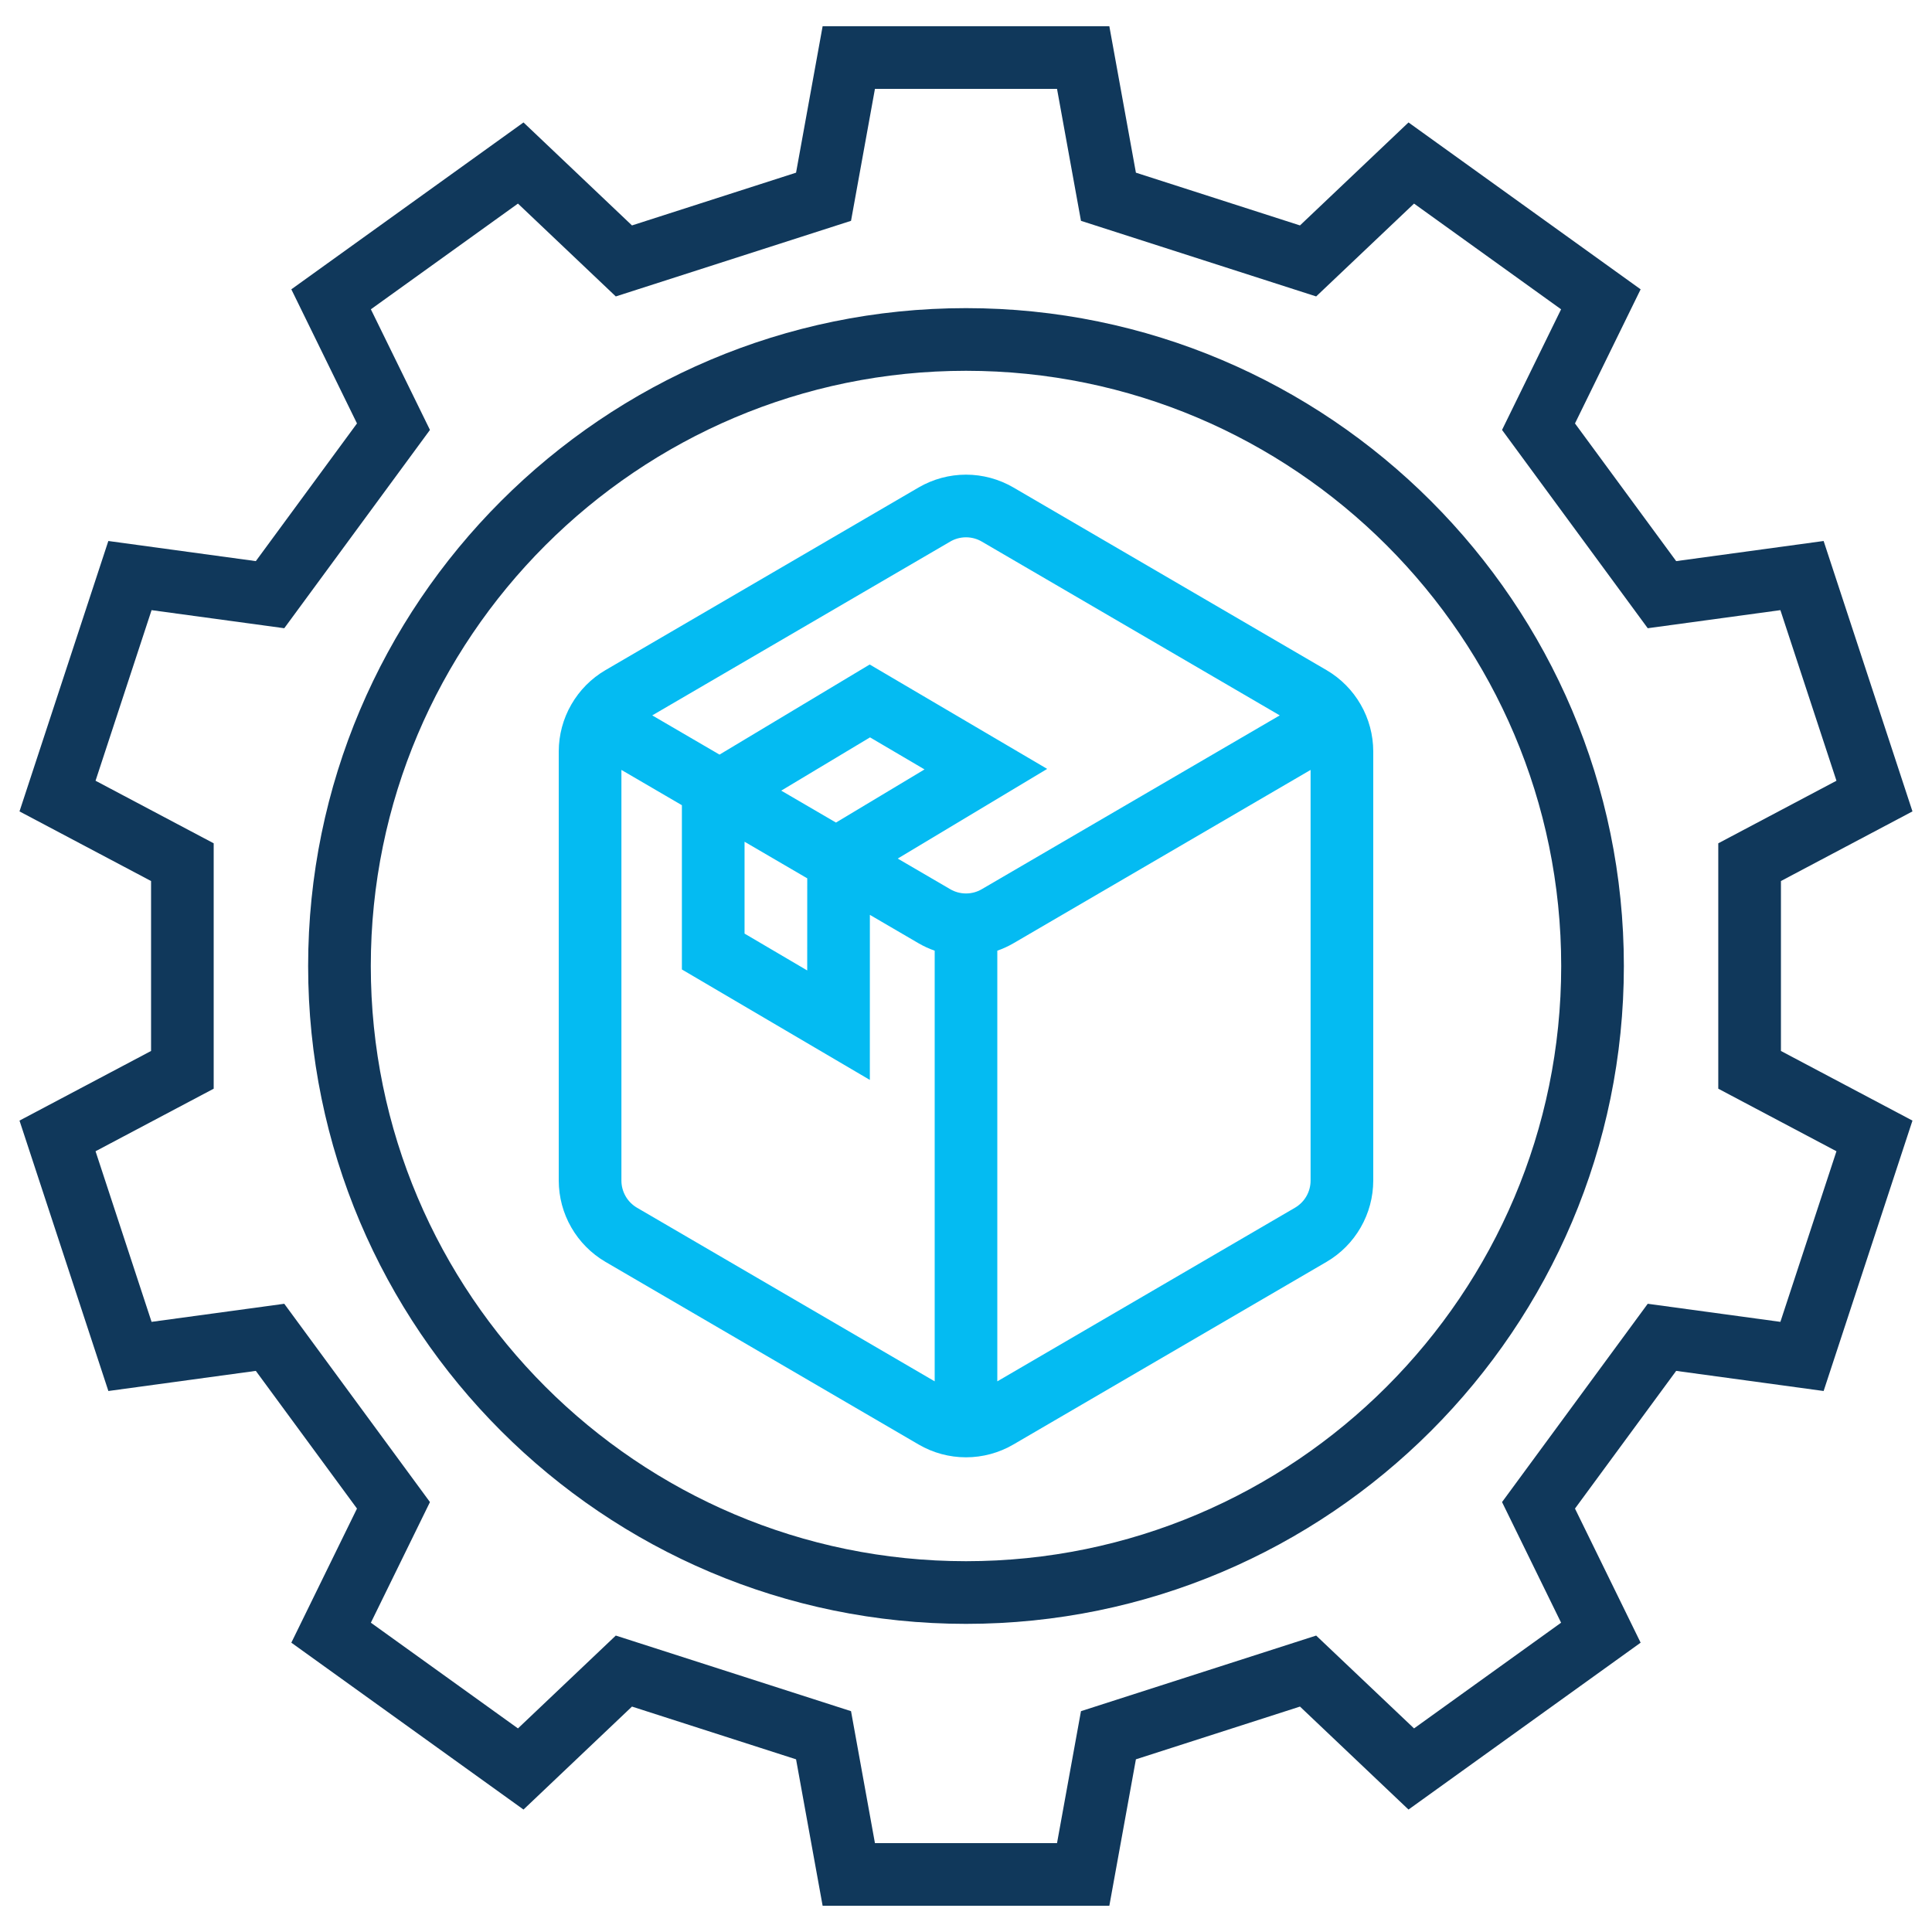 <svg width="53" height="53" viewBox="0 0 53 53" fill="none" xmlns="http://www.w3.org/2000/svg">
<path d="M48.856 24.169L52.464 22.259L50.027 14.841L45.982 15.393L43.206 11.616L45.007 7.937L38.639 3.359L35.662 6.184L31.161 4.737L30.432 0.719H22.567L21.838 4.737L17.337 6.184L14.361 3.359L7.992 7.937L9.793 11.616L7.018 15.393L2.972 14.841L0.535 22.259L4.144 24.169V28.831L0.535 30.741L2.973 38.159L7.018 37.607L9.793 41.384L7.992 45.063L14.361 49.641L17.337 46.816L21.838 48.263L22.567 52.281H30.432L31.161 48.263L35.662 46.816L38.639 49.641L45.007 45.063L43.206 41.384L45.982 37.607L50.027 38.159L52.464 30.741L48.856 28.831L48.856 24.169ZM48.841 36.262L45.202 35.766L41.205 41.206L42.825 44.515L38.791 47.415L36.106 44.868L29.654 46.942L28.997 50.562H24.002L23.346 46.942L16.893 44.868L14.209 47.415L10.174 44.515L11.795 41.206L7.798 35.766L4.158 36.262L2.621 31.582L5.862 29.866V23.134L2.621 21.418L4.158 16.738L7.798 17.234L11.795 11.794L10.174 8.485L14.209 5.585L16.893 8.132L23.346 6.058L24.002 2.438H28.997L29.654 6.058L36.106 8.132L38.791 5.585L42.825 8.485L41.205 11.794L45.202 17.234L48.841 16.738L50.379 21.418L47.137 23.134L47.137 29.866L50.379 31.582L48.841 36.262Z" fill="#10385B"/>
<path d="M26.5 8.453C16.549 8.453 8.453 16.549 8.453 26.5C8.453 36.451 16.549 44.547 26.5 44.547C36.451 44.547 44.547 36.451 44.547 26.5C44.547 16.549 36.451 8.453 26.5 8.453ZM26.5 42.828C17.497 42.828 10.172 35.503 10.172 26.5C10.172 17.497 17.497 10.172 26.5 10.172C35.503 10.172 42.828 17.497 42.828 26.5C42.828 35.503 35.503 42.828 26.5 42.828Z" fill="#10385B"/>
<path d="M36.393 18.385L27.799 13.372C27.405 13.143 26.956 13.021 26.5 13.021C26.044 13.021 25.595 13.143 25.201 13.372L16.607 18.385C16.218 18.613 15.896 18.938 15.672 19.329C15.447 19.719 15.329 20.162 15.328 20.612V32.388C15.329 32.838 15.447 33.281 15.672 33.671C15.896 34.062 16.219 34.387 16.607 34.615L25.201 39.627C25.595 39.857 26.044 39.978 26.5 39.978C26.956 39.978 27.405 39.857 27.799 39.627L36.393 34.615C36.782 34.387 37.104 34.062 37.328 33.671C37.553 33.28 37.671 32.838 37.672 32.388V20.612C37.671 20.162 37.553 19.719 37.328 19.329C37.104 18.938 36.781 18.613 36.393 18.385ZM26.067 14.857C26.198 14.78 26.348 14.74 26.5 14.74C26.652 14.74 26.802 14.78 26.933 14.857L35.107 19.625L26.933 24.393C26.802 24.47 26.652 24.51 26.5 24.51C26.348 24.51 26.198 24.47 26.067 24.393L24.627 23.553L28.727 21.093L23.858 18.229L19.738 20.701L17.893 19.625L26.067 14.857ZM20.425 23.091L22.145 24.095L22.144 26.622L20.425 25.611V23.091ZM21.431 21.689L23.867 20.228L25.362 21.107L22.933 22.565L21.431 21.689ZM17.473 33.13C17.344 33.054 17.236 32.946 17.162 32.816C17.087 32.685 17.047 32.538 17.047 32.388V21.121L18.706 22.089V26.595L23.862 29.625L23.863 25.097L25.201 25.878C25.341 25.959 25.488 26.027 25.641 26.08V37.894L17.473 33.13ZM35.527 33.13L27.359 37.894V26.08C27.512 26.027 27.659 25.959 27.799 25.878L35.953 21.121V32.388C35.953 32.538 35.913 32.685 35.839 32.815C35.764 32.946 35.656 33.054 35.527 33.13Z" fill="#04BBF2"/>
</svg>
